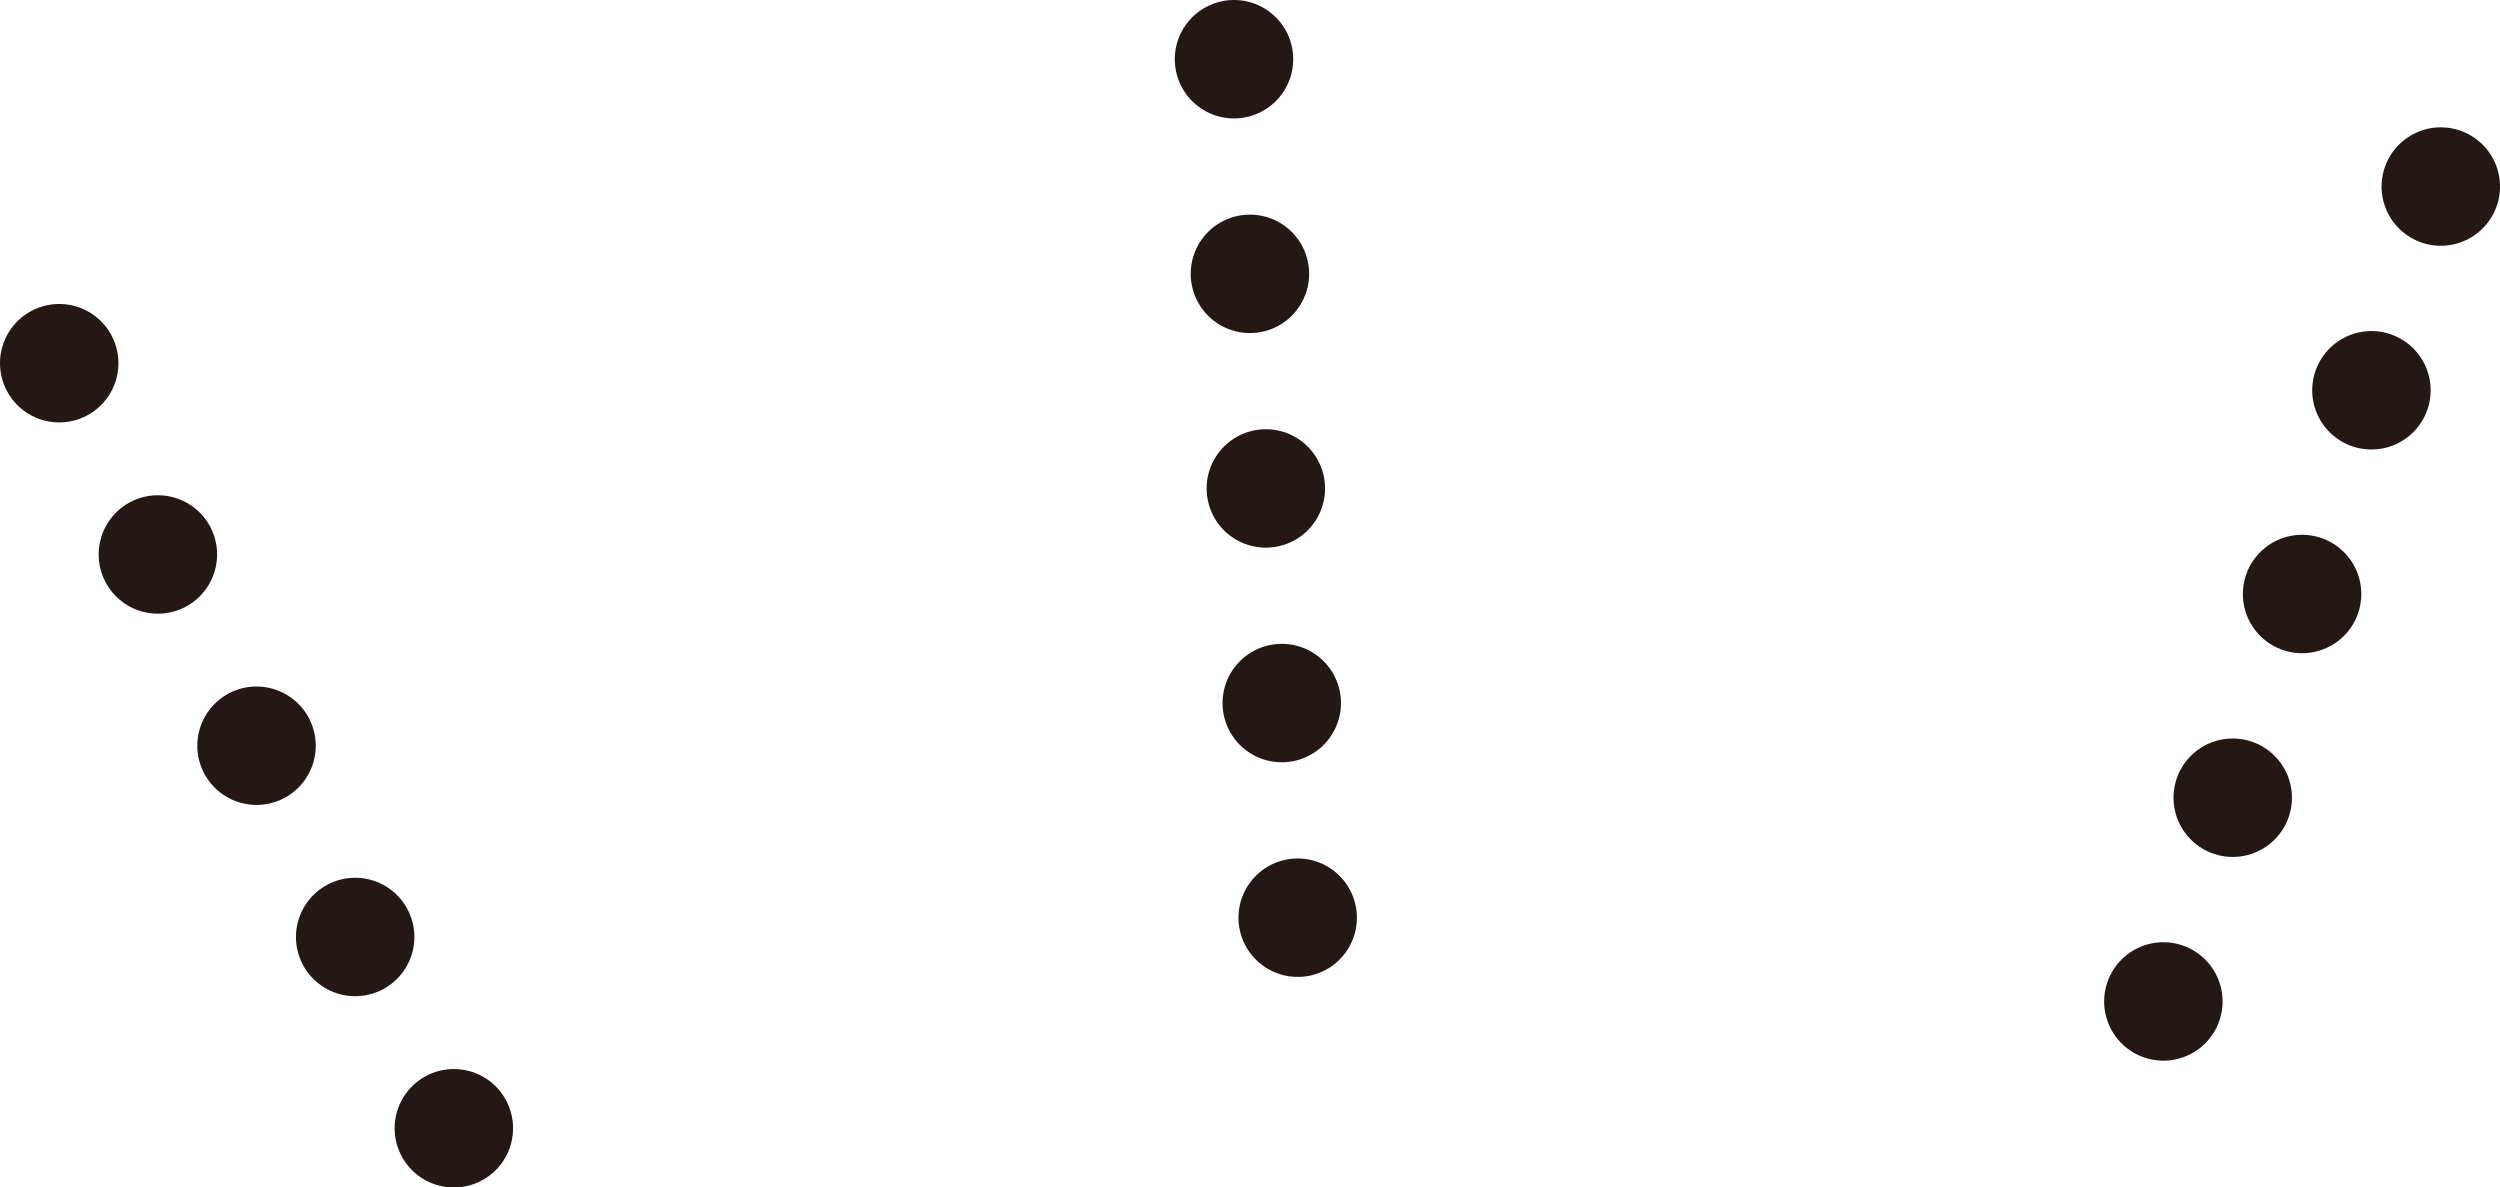 <?xml version="1.0" encoding="UTF-8"?><svg id="_レイヤー_2" xmlns="http://www.w3.org/2000/svg" viewBox="0 0 117.717 55.914"><defs><style>.cls-1,.cls-2{fill:none;stroke:#231815;stroke-linecap:round;stroke-linejoin:round;stroke-width:5.577px;}.cls-2{stroke-dasharray:0 10.133;}</style></defs><g id="_レイヤー_6"><line class="cls-1" x1="58.105" y1="2.788" x2="58.105" y2="2.788"/><line class="cls-2" x1="58.855" y1="12.894" x2="60.729" y2="38.158"/><line class="cls-1" x1="61.104" y1="43.211" x2="61.104" y2="43.211"/><line class="cls-1" x1="2.788" y1="17.102" x2="2.788" y2="17.102"/><line class="cls-2" x1="7.434" y1="26.108" x2="19.047" y2="48.623"/><line class="cls-1" x1="21.37" y1="53.126" x2="21.37" y2="53.126"/><line class="cls-1" x1="114.929" y1="8.784" x2="114.929" y2="8.784"/><line class="cls-2" x1="111.663" y1="18.377" x2="103.499" y2="42.358"/><line class="cls-1" x1="101.866" y1="47.155" x2="101.866" y2="47.155"/></g></svg>